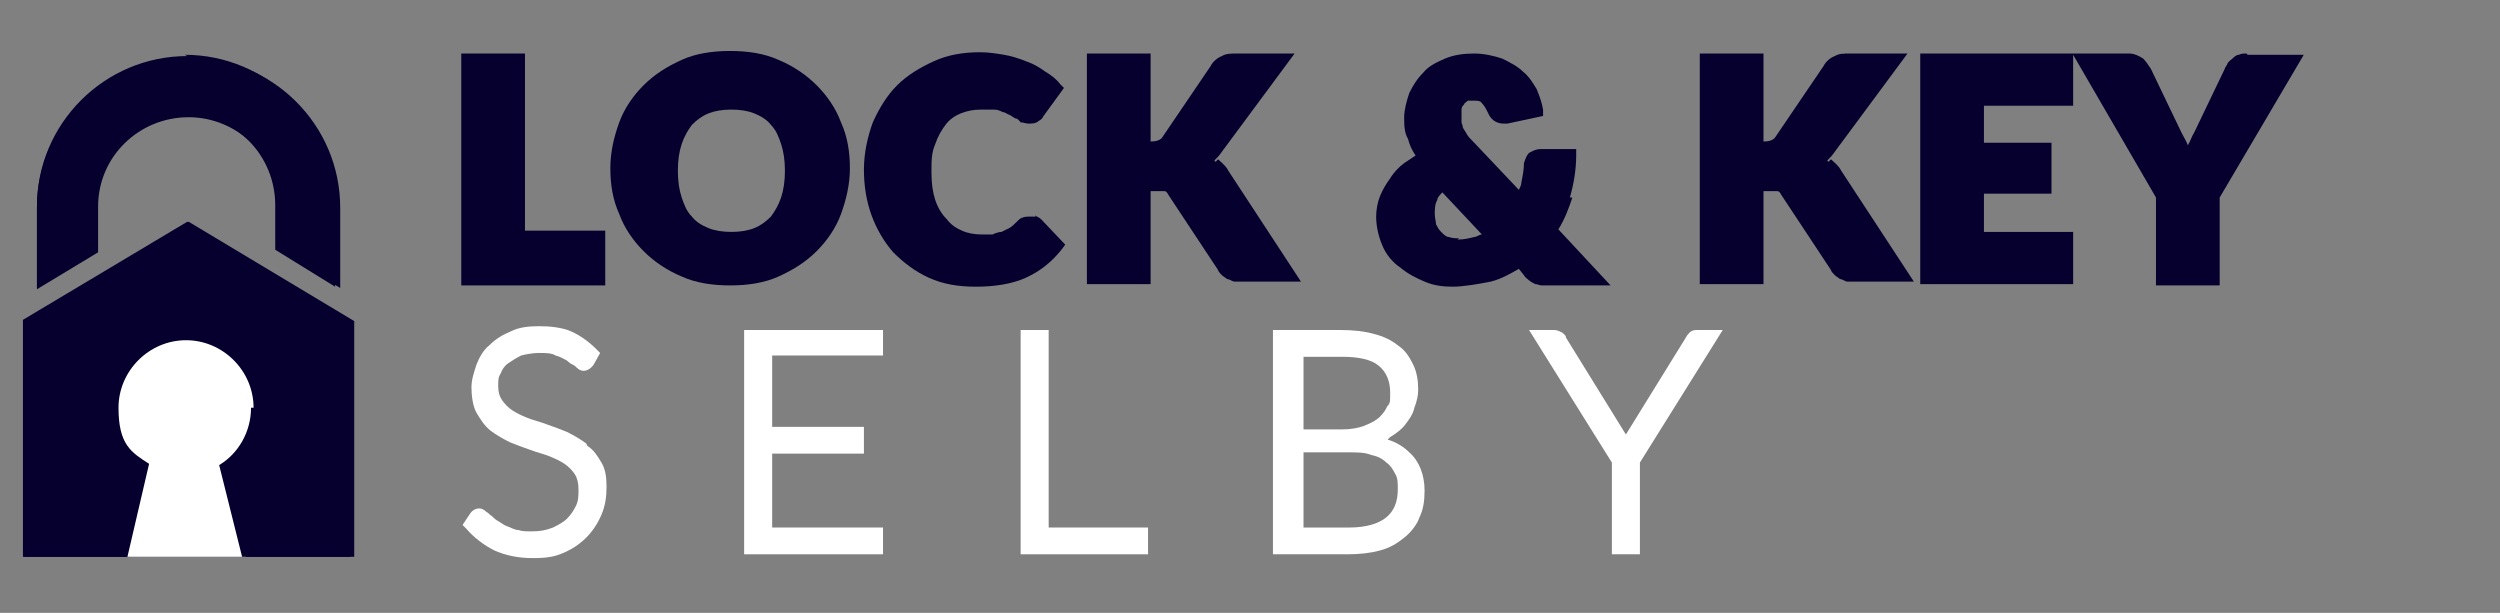 <svg xmlns="http://www.w3.org/2000/svg" id="Layer_2" viewBox="0 0 196.2 48.1"><rect x="0" y="0" width="196.2" height="48.1" fill="#808080" stroke="none"/><defs><style> .st0 { fill: #fff; } .st1 { fill: #05002e; } </style></defs><g><polygon class="st1" points="27.8 43.7 1.9 43.7 1.9 25.2 14.8 17.4 27.8 25.2 27.8 43.7"></polygon><path class="st0" d="M20.1,32c0-2.9-2.4-5.3-5.3-5.3s-5.3,2.4-5.3,5.3,1,3.5,2.4,4.4l-1.7,7.3h9.1l-1.8-7.2c1.5-.9,2.5-2.6,2.5-4.5h.1Z"></path><path class="st1" d="M14.8,4.5h0c-6.6,0-11.9,5.3-11.9,11.8v6.4l4.8-2.9v-3.6c0-3.9,3.2-7,7.1-7h0c3.9,0,7.1,3.2,7.1,7v3.5l4.8,2.9v-6.3c0-6.5-5.3-11.8-11.9-11.8Z"></path></g><g><g><polygon class="st1" points="27.5 43.7 1.8 43.7 1.8 25.1 14.7 17.4 27.5 25.1 27.5 43.7"></polygon><path class="st0" d="M19.9,32c0-2.9-2.4-5.3-5.3-5.3s-5.3,2.4-5.3,5.3,1,3.5,2.4,4.4l-1.7,7.3h9l-1.8-7.2c1.5-.9,2.5-2.6,2.5-4.5Z"></path><path class="st1" d="M14.7,4.4h0c-6.5,0-11.8,5.3-11.8,11.8v6.4l4.7-2.9v-3.6c0-3.9,3.1-7.1,7-7.1h0c3.9,0,7,3.2,7,7.1v3.5l4.7,2.9v-6.4c0-6.5-5.3-11.8-11.8-11.8Z"></path></g><g><g><polygon class="st1" points="41.2 4.2 36.2 4.2 36.2 22.4 47.5 22.4 47.5 18.1 41.2 18.1 41.2 4.2"></polygon><path class="st1" d="M64.1,6.7c-.8-.8-1.8-1.5-3-2-1.1-.5-2.4-.7-3.8-.7s-2.7.2-3.8.7c-1.1.5-2.1,1.1-3,2-.8.8-1.5,1.8-1.9,2.9-.4,1.1-.7,2.3-.7,3.6s.2,2.5.7,3.6c.4,1.1,1.1,2.1,1.9,2.9.8.8,1.8,1.5,3,2,1.1.5,2.4.7,3.8.7s2.7-.2,3.8-.7c1.1-.5,2.1-1.1,3-2,.8-.8,1.5-1.8,1.9-2.9.4-1.1.7-2.3.7-3.6s-.2-2.5-.7-3.6c-.4-1.1-1.1-2.1-1.9-2.9ZM60.5,17c-.4.4-.8.7-1.3.9-.5.2-1.1.3-1.8.3s-1.3-.1-1.8-.3c-.5-.2-1-.5-1.3-.9-.4-.4-.6-.9-.8-1.5-.2-.6-.3-1.3-.3-2.1s.1-1.5.3-2.1c.2-.6.5-1.1.8-1.5.4-.4.8-.7,1.3-.9.5-.2,1.1-.3,1.8-.3s1.3.1,1.8.3c.5.2,1,.5,1.3.9.4.4.6.9.8,1.5.2.6.3,1.3.3,2.1s-.1,1.5-.3,2.1c-.2.6-.5,1.1-.8,1.5Z"></path><path class="st1" d="M81.3,17c-.2,0-.3,0-.5,0s-.4,0-.6.1c-.1,0-.3.2-.4.3h0c-.2.2-.4.4-.6.5-.2.1-.4.2-.6.3-.2,0-.5.1-.7.2-.3,0-.6,0-.9,0-.5,0-1.1-.1-1.5-.3-.5-.2-.9-.5-1.2-.9-.4-.4-.7-.9-.9-1.5-.2-.6-.3-1.3-.3-2.2s0-1.5.3-2.2c.2-.6.5-1.1.8-1.5.3-.4.7-.7,1.2-.9.5-.2,1-.3,1.6-.3s.7,0,1,0c.3,0,.5.1.7.2.2,0,.4.2.5.2.2.1.3.2.5.3.2,0,.3.2.4.3.2,0,.4.1.6.1.3,0,.6,0,.8-.2.2-.1.3-.2.4-.4l1.6-2.2-.3-.3c-.3-.4-.7-.7-1.2-1-.4-.3-.9-.6-1.5-.8-.5-.2-1.1-.4-1.7-.5-.6-.1-1.2-.2-1.9-.2-1.3,0-2.5.2-3.6.7-1.1.5-2.1,1.1-2.9,1.9-.8.8-1.4,1.8-1.9,2.9-.4,1.1-.7,2.4-.7,3.7s.2,2.5.6,3.6c.4,1.1,1,2.1,1.7,2.9.8.8,1.7,1.5,2.8,2,1.1.5,2.3.7,3.7.7s2.8-.2,3.9-.7c1.1-.5,2-1.2,2.8-2.2l.3-.4-1.9-2c-.1-.1-.3-.2-.5-.3Z"></path><path class="st1" d="M95.4,12.7s0,0-.1-.1c.2-.2.4-.4.6-.7l5.7-7.7h-4.5c-.5,0-.9,0-1.2.2-.3.1-.7.4-.9.8h0s-3.8,5.6-3.8,5.6c0,0-.2.3-.8.3h-.1v-6.9h-5v18.1h5v-7.3h.4c.4,0,.6,0,.7,0,.1,0,.2.1.3.3l3.9,5.9c0,.1.2.3.3.4.1.1.3.2.4.3.2,0,.4.2.6.2.2,0,.4,0,.7,0h4.5l-5.7-8.7c-.2-.4-.5-.6-.8-.9Z"></path><path class="st1" d="M123.2,15.5c.3-1,.5-2.2.5-3.3v-.5h-2.8c-.4,0-.7.2-.9.3-.2.2-.3.5-.4.8h0c0,.5-.1,1-.2,1.5,0,.2-.1.4-.2.6l-3.6-3.8c-.2-.2-.4-.4-.5-.6-.1-.2-.2-.3-.3-.5,0-.2-.1-.3-.1-.4,0-.1,0-.3,0-.5s0-.4,0-.5c0-.2.1-.3.2-.4,0-.1.2-.2.3-.3.1,0,.3,0,.5,0s.5,0,.6.2c.2.2.3.4.5.8.3.7.9.8,1.2.8s.2,0,.3,0l2.8-.6v-.5c-.1-.6-.3-1.1-.5-1.6-.3-.5-.6-1-1.1-1.4-.4-.4-1-.7-1.6-1-.6-.2-1.4-.4-2.2-.4s-1.6.1-2.3.4c-.7.3-1.3.6-1.7,1.1-.5.5-.8,1-1.1,1.6-.2.6-.4,1.3-.4,1.9s0,1.2.3,1.7c.1.4.3.9.6,1.3-.3.2-.6.4-.9.6-.4.3-.8.7-1.1,1.2-.3.4-.6.9-.8,1.4-.2.5-.3,1.1-.3,1.6,0,.8.2,1.6.5,2.3.3.7.8,1.3,1.4,1.7.6.5,1.2.8,1.9,1.1.7.3,1.4.4,2.2.4s2-.2,3-.4c.8-.2,1.5-.6,2.2-1l.4.5c.1.2.3.3.4.4.1.1.3.2.5.3.2,0,.3.1.5.1.2,0,.3,0,.6,0h4.8l-4.1-4.4c.5-.8.8-1.6,1.1-2.5ZM114.5,18.7c-.3,0-.5,0-.8-.1-.2,0-.4-.2-.6-.4-.2-.2-.3-.4-.4-.6,0-.2-.1-.5-.1-.8s0-.8.2-1.1c0-.2.2-.4.4-.6l3.1,3.3c-.2,0-.4.2-.6.2-.4.1-.8.2-1.3.2Z"></path><path class="st1" d="M143.5,12.7s0,0-.1-.1c.2-.2.4-.4.6-.7l5.7-7.7h-4.5c-.5,0-.9,0-1.2.2-.3.1-.7.4-.9.8h0s-3.8,5.6-3.8,5.6c0,0-.2.3-.8.3h-.1v-6.9h-5v18.1h5v-7.3h.4c.4,0,.6,0,.7,0,.1,0,.2.1.3.3l3.9,5.9c0,.1.2.3.3.4.1.1.3.2.4.3.2,0,.4.2.6.2.2,0,.4,0,.7,0h4.5l-5.7-8.7c-.2-.4-.5-.6-.8-.9Z"></path><path class="st1" d="M176.3,4.2c-.2,0-.4,0-.6.1-.2,0-.4.2-.5.3-.1.1-.3.2-.4.4,0,.1-.2.3-.2.4l-2.4,5c-.2.3-.3.7-.5,1-.1-.3-.3-.6-.5-1l-2.4-5c-.2-.3-.4-.6-.6-.8-.3-.2-.7-.4-1.1-.4h-16.4v18.1h12v-4.1h-7v-3h5.3v-4h-5.3v-2.9h7v-4l6.5,11.2v6.9h5v-6.9l6.6-11.2h-4.4Z"></path></g><g><path class="st0" d="M46,34.8c-.4-.3-.9-.6-1.5-.9-.5-.2-1-.4-1.6-.6-.5-.2-1-.3-1.5-.5-.5-.2-.9-.4-1.2-.6-.3-.2-.6-.5-.8-.8-.2-.3-.3-.6-.3-1.1s0-.7.2-1c.1-.3.3-.6.6-.8.3-.2.6-.4,1-.6.4-.1.9-.2,1.4-.2s1,0,1.3.2c.4.1.7.3.9.4.2.2.4.3.6.4.2.2.4.4.7.4s.6-.2.8-.5l.5-.9-.3-.3c-.6-.6-1.3-1.1-2-1.4-.7-.3-1.6-.4-2.5-.4s-1.6.1-2.2.4c-.7.3-1.2.6-1.7,1.1-.5.4-.8,1-1,1.5-.2.6-.4,1.2-.4,1.8s.1,1.5.4,2c.3.5.6,1,1.1,1.4.4.3.9.6,1.5.9.5.2,1,.4,1.6.6.5.2,1,.3,1.5.5.5.2.9.4,1.2.6.3.2.6.5.8.8.2.3.3.7.3,1.2s0,.9-.2,1.3c-.2.4-.4.7-.7,1-.3.3-.7.5-1.1.7-.5.2-1,.3-1.6.3s-.8,0-1.1-.1c-.3,0-.6-.2-.9-.3-.3-.1-.5-.3-.7-.4-.2-.1-.4-.3-.5-.4-.2-.1-.3-.3-.4-.3-.2-.2-.4-.3-.6-.3s-.5.1-.7.4h0s-.6.9-.6.9l.3.3c.6.7,1.4,1.3,2.2,1.7.9.4,1.9.6,3,.6s1.7-.1,2.4-.4c.7-.3,1.3-.7,1.8-1.2.5-.5.9-1.1,1.2-1.8.3-.7.4-1.4.4-2.2s-.1-1.4-.4-1.9c-.3-.5-.6-1-1.1-1.3Z"></path><polygon class="st0" points="60.6 35.6 67.8 35.6 67.8 33.5 60.6 33.5 60.6 27.9 69.3 27.9 69.3 25.9 58.4 25.9 58.4 43.5 69.3 43.5 69.3 41.4 60.6 41.4 60.6 35.6"></polygon><polygon class="st0" points="82.3 25.9 80.1 25.9 80.1 43.5 90.1 43.5 90.1 41.4 82.3 41.4 82.3 25.9"></polygon><path class="st0" d="M109.1,34.3s0,0,0,0c.5-.3.9-.6,1.2-1,.3-.4.6-.8.7-1.3.2-.5.3-1,.3-1.4,0-.7-.1-1.4-.4-2-.3-.6-.6-1.1-1.2-1.5-.5-.4-1.1-.7-1.9-.9-.7-.2-1.6-.3-2.6-.3h-5.3v17.6h5.9c.9,0,1.8-.1,2.5-.3.8-.2,1.4-.6,1.9-1,.5-.4,1-1,1.2-1.6.3-.6.4-1.3.4-2.1,0-1.2-.4-2.3-1.2-3-.4-.4-1-.8-1.7-1ZM108.9,31.8c-.1.3-.3.6-.6.9-.3.3-.7.5-1.2.7-.5.2-1.1.3-1.8.3h-3v-5.7h3c1.3,0,2.3.2,2.9.7.6.5.9,1.2.9,2.1s0,.7-.2,1.1ZM102.3,35.5h3.6c.6,0,1.2,0,1.7.2.5.1.9.3,1.2.6.3.2.5.5.7.9.2.3.2.7.2,1.2,0,1-.3,1.7-.9,2.2-.6.5-1.6.8-2.9.8h-3.6v-5.9Z"></path><path class="st0" d="M133.2,25.9c-.2,0-.4,0-.6.2-.1.1-.2.2-.3.4l-4.7,7.6s0,0,0,0c0,0,0,0,0,0l-4.7-7.6c0-.2-.2-.3-.3-.4-.2-.1-.4-.2-.6-.2h-2l6.5,10.4v7.2h2.2v-7.2l6.5-10.4h-2Z"></path></g></g></g></svg>